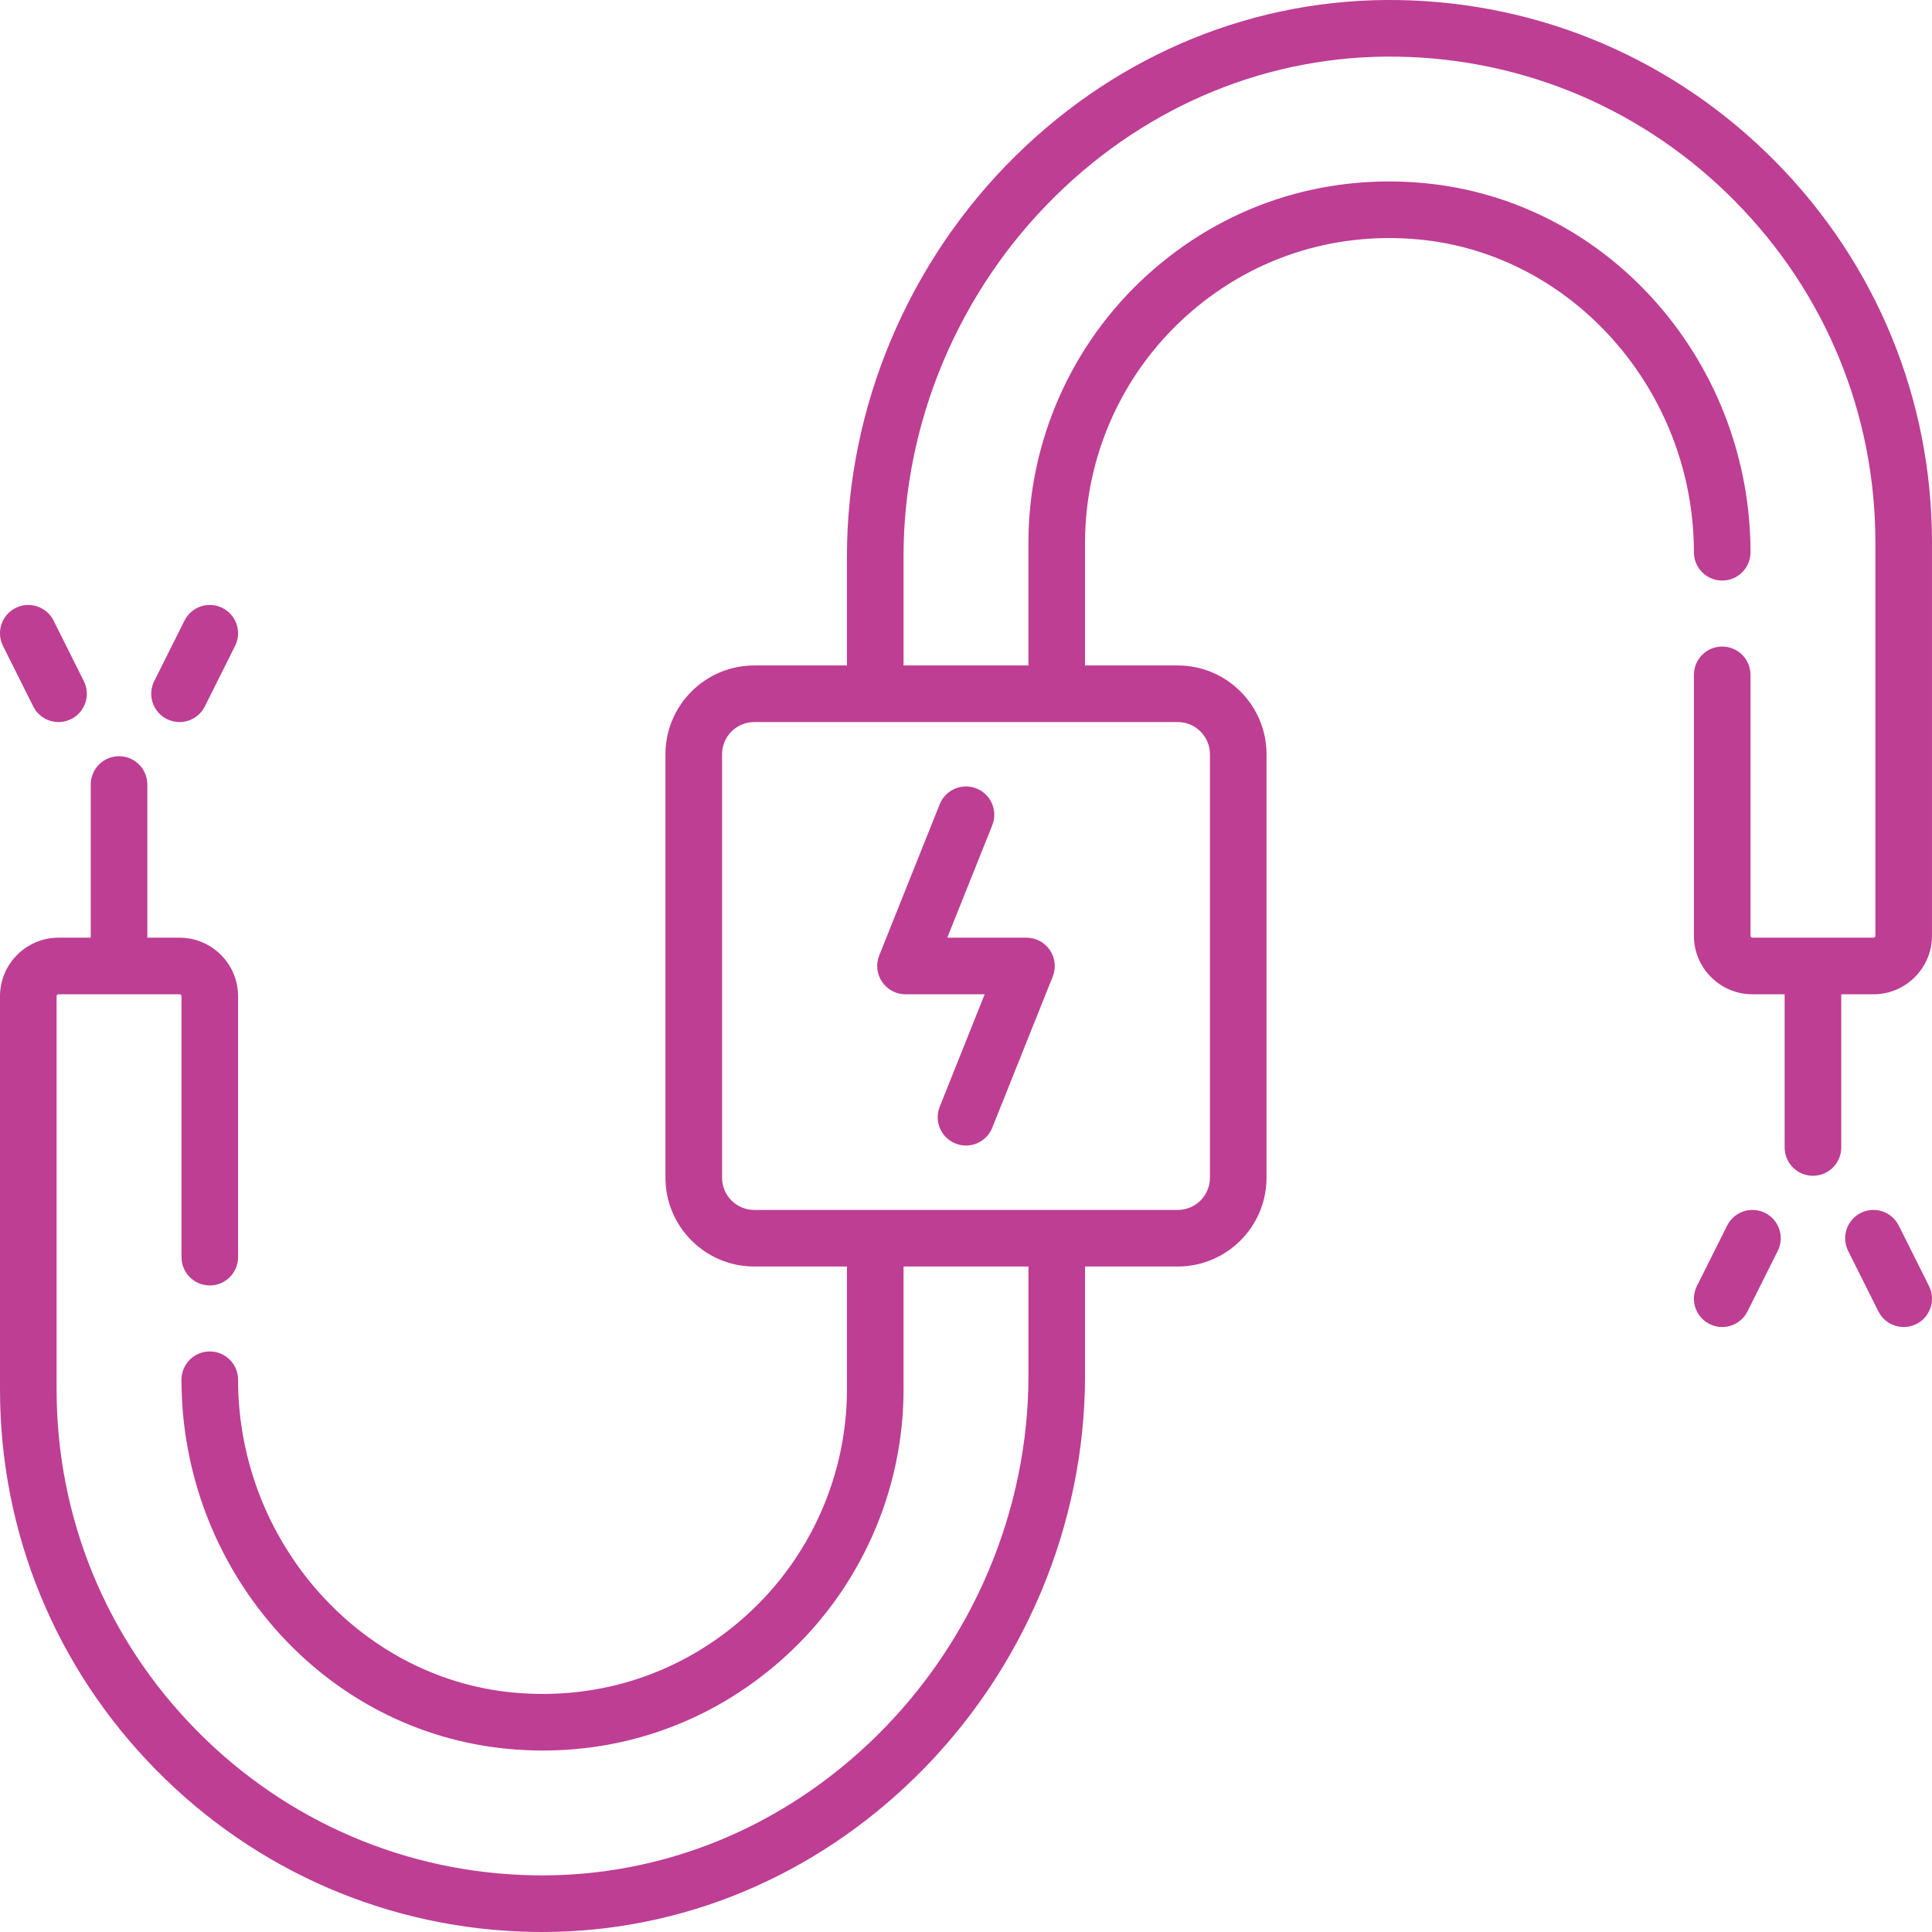 <svg width="96" height="96" viewBox="0 0 96 96" fill="none" xmlns="http://www.w3.org/2000/svg">
<g clip-path="url(#clip0_10_802)">
<path d="M52.17 47.211C51.908 46.825 51.472 46.593 51.005 46.593H47.07L49.305 41.007C49.593 40.285 49.243 39.467 48.522 39.179C47.8 38.889 46.982 39.241 46.694 39.962L43.688 47.477C43.514 47.911 43.567 48.402 43.829 48.788C44.09 49.174 44.527 49.406 44.993 49.406H48.928L46.694 54.992C46.405 55.714 46.756 56.532 47.477 56.82C47.648 56.889 47.825 56.921 47.999 56.921C48.557 56.921 49.085 56.587 49.305 56.037L52.311 48.522C52.484 48.089 52.431 47.597 52.17 47.211Z" fill="#BE3E94"/>
<path d="M88.246 8.055C83.251 2.982 76.594 0.122 69.5 0.003C62.421 -0.117 55.663 2.631 50.472 7.735C45.141 12.977 42.084 20.23 42.084 27.634V33.066H37.478C35.045 33.066 33.066 35.046 33.066 37.478V58.521C33.066 60.954 35.046 62.933 37.478 62.933H42.084V69.042C42.084 73.285 40.278 77.362 37.13 80.228C33.94 83.131 29.808 84.507 25.495 84.101C17.832 83.379 11.83 76.552 11.83 68.558C11.83 67.781 11.2 67.152 10.424 67.152C9.647 67.152 9.017 67.781 9.017 68.558C9.017 73.093 10.652 77.468 13.621 80.877C16.637 84.341 20.76 86.48 25.232 86.9C25.819 86.956 26.403 86.983 26.983 86.983C31.453 86.983 35.675 85.355 39.023 82.308C42.756 78.91 44.897 74.075 44.897 69.042V62.933H51.103V68.366C51.103 75.02 48.352 81.542 43.555 86.259C38.906 90.83 32.869 93.29 26.547 93.184C20.195 93.078 14.232 90.516 9.758 85.972C5.279 81.421 2.812 75.409 2.812 69.042V49.503C2.812 49.449 2.856 49.406 2.909 49.406H8.921C8.975 49.406 9.018 49.449 9.018 49.503V62.467C9.018 63.243 9.647 63.873 10.424 63.873C11.201 63.873 11.83 63.243 11.83 62.467V49.503C11.83 47.898 10.525 46.593 8.921 46.593H7.321V38.981C7.321 38.205 6.691 37.575 5.915 37.575C5.138 37.575 4.509 38.205 4.509 38.981V46.593H2.909C1.305 46.593 -0 47.898 -0 49.503V69.042C-0 76.152 2.753 82.865 7.754 87.945C12.748 93.018 19.406 95.877 26.5 95.996C26.647 95.999 26.793 96 26.939 96C33.858 96 40.444 93.263 45.527 88.264C50.858 83.022 53.915 75.769 53.915 68.366V62.933H58.521C60.954 62.933 62.933 60.954 62.933 58.521V37.479C62.933 35.046 60.954 33.066 58.521 33.066H53.915V26.957C53.915 22.715 55.721 18.638 58.87 15.771C62.059 12.868 66.191 11.493 70.504 11.899C78.167 12.62 84.169 19.448 84.169 27.442C84.169 28.218 84.799 28.848 85.576 28.848C86.352 28.848 86.982 28.218 86.982 27.442C86.982 22.906 85.347 18.531 82.379 15.123C79.362 11.659 75.239 9.52 70.768 9.099C65.656 8.618 60.758 10.249 56.976 13.692C53.243 17.09 51.102 21.925 51.102 26.957V33.066H44.896V27.634C44.896 20.979 47.647 14.457 52.444 9.741C57.093 5.169 63.131 2.711 69.452 2.816C75.805 2.922 81.767 5.483 86.241 10.028C90.72 14.578 93.187 20.59 93.187 26.957V46.497C93.187 46.55 93.144 46.593 93.09 46.593H87.078C87.025 46.593 86.981 46.55 86.981 46.497V33.533C86.981 32.756 86.352 32.127 85.575 32.127C84.798 32.127 84.169 32.756 84.169 33.533V46.497C84.169 48.101 85.474 49.406 87.078 49.406H88.678V57.018C88.678 57.795 89.307 58.424 90.084 58.424C90.861 58.424 91.49 57.795 91.49 57.018V49.406H93.09C94.694 49.406 95.999 48.101 95.999 46.497V26.957C96 19.847 93.246 13.134 88.246 8.055ZM58.521 35.879C59.403 35.879 60.121 36.597 60.121 37.479V58.521C60.121 59.403 59.403 60.121 58.521 60.121H37.478C36.596 60.121 35.879 59.403 35.879 58.521V37.479C35.879 36.596 36.596 35.879 37.478 35.879H58.521Z" fill="#BE3E94"/>
<path d="M4.166 33.844L2.663 30.838C2.316 30.143 1.471 29.861 0.777 30.209C0.082 30.556 -0.2 31.401 0.148 32.095L1.651 35.101C1.897 35.594 2.394 35.879 2.91 35.879C3.121 35.879 3.336 35.831 3.538 35.73C4.232 35.383 4.514 34.538 4.166 33.844Z" fill="#BE3E94"/>
<path d="M11.053 30.209C10.358 29.861 9.513 30.143 9.166 30.838L7.663 33.844C7.316 34.538 7.597 35.383 8.292 35.73C8.494 35.831 8.708 35.879 8.92 35.879C9.435 35.879 9.932 35.594 10.178 35.101L11.681 32.095C12.029 31.401 11.747 30.556 11.053 30.209Z" fill="#BE3E94"/>
<path d="M95.852 63.904L94.348 60.898C94.001 60.203 93.157 59.922 92.462 60.269C91.767 60.617 91.486 61.461 91.833 62.156L93.336 65.162C93.582 65.655 94.079 65.939 94.595 65.939C94.806 65.939 95.021 65.892 95.223 65.791C95.917 65.444 96.199 64.599 95.852 63.904Z" fill="#BE3E94"/>
<path d="M87.707 60.269C87.013 59.922 86.168 60.204 85.821 60.898L84.318 63.904C83.97 64.599 84.252 65.444 84.947 65.791C85.149 65.892 85.363 65.939 85.574 65.939C86.09 65.939 86.587 65.654 86.833 65.162L88.336 62.156C88.684 61.461 88.402 60.617 87.707 60.269Z" fill="#BE3E94"/>
</g>
<defs>
<clipPath id="clip0_10_802">
<rect width="96.001" height="96.001" fill="white" transform="translate(-0.001 -0.001)"/>
</clipPath>
</defs>
</svg>
